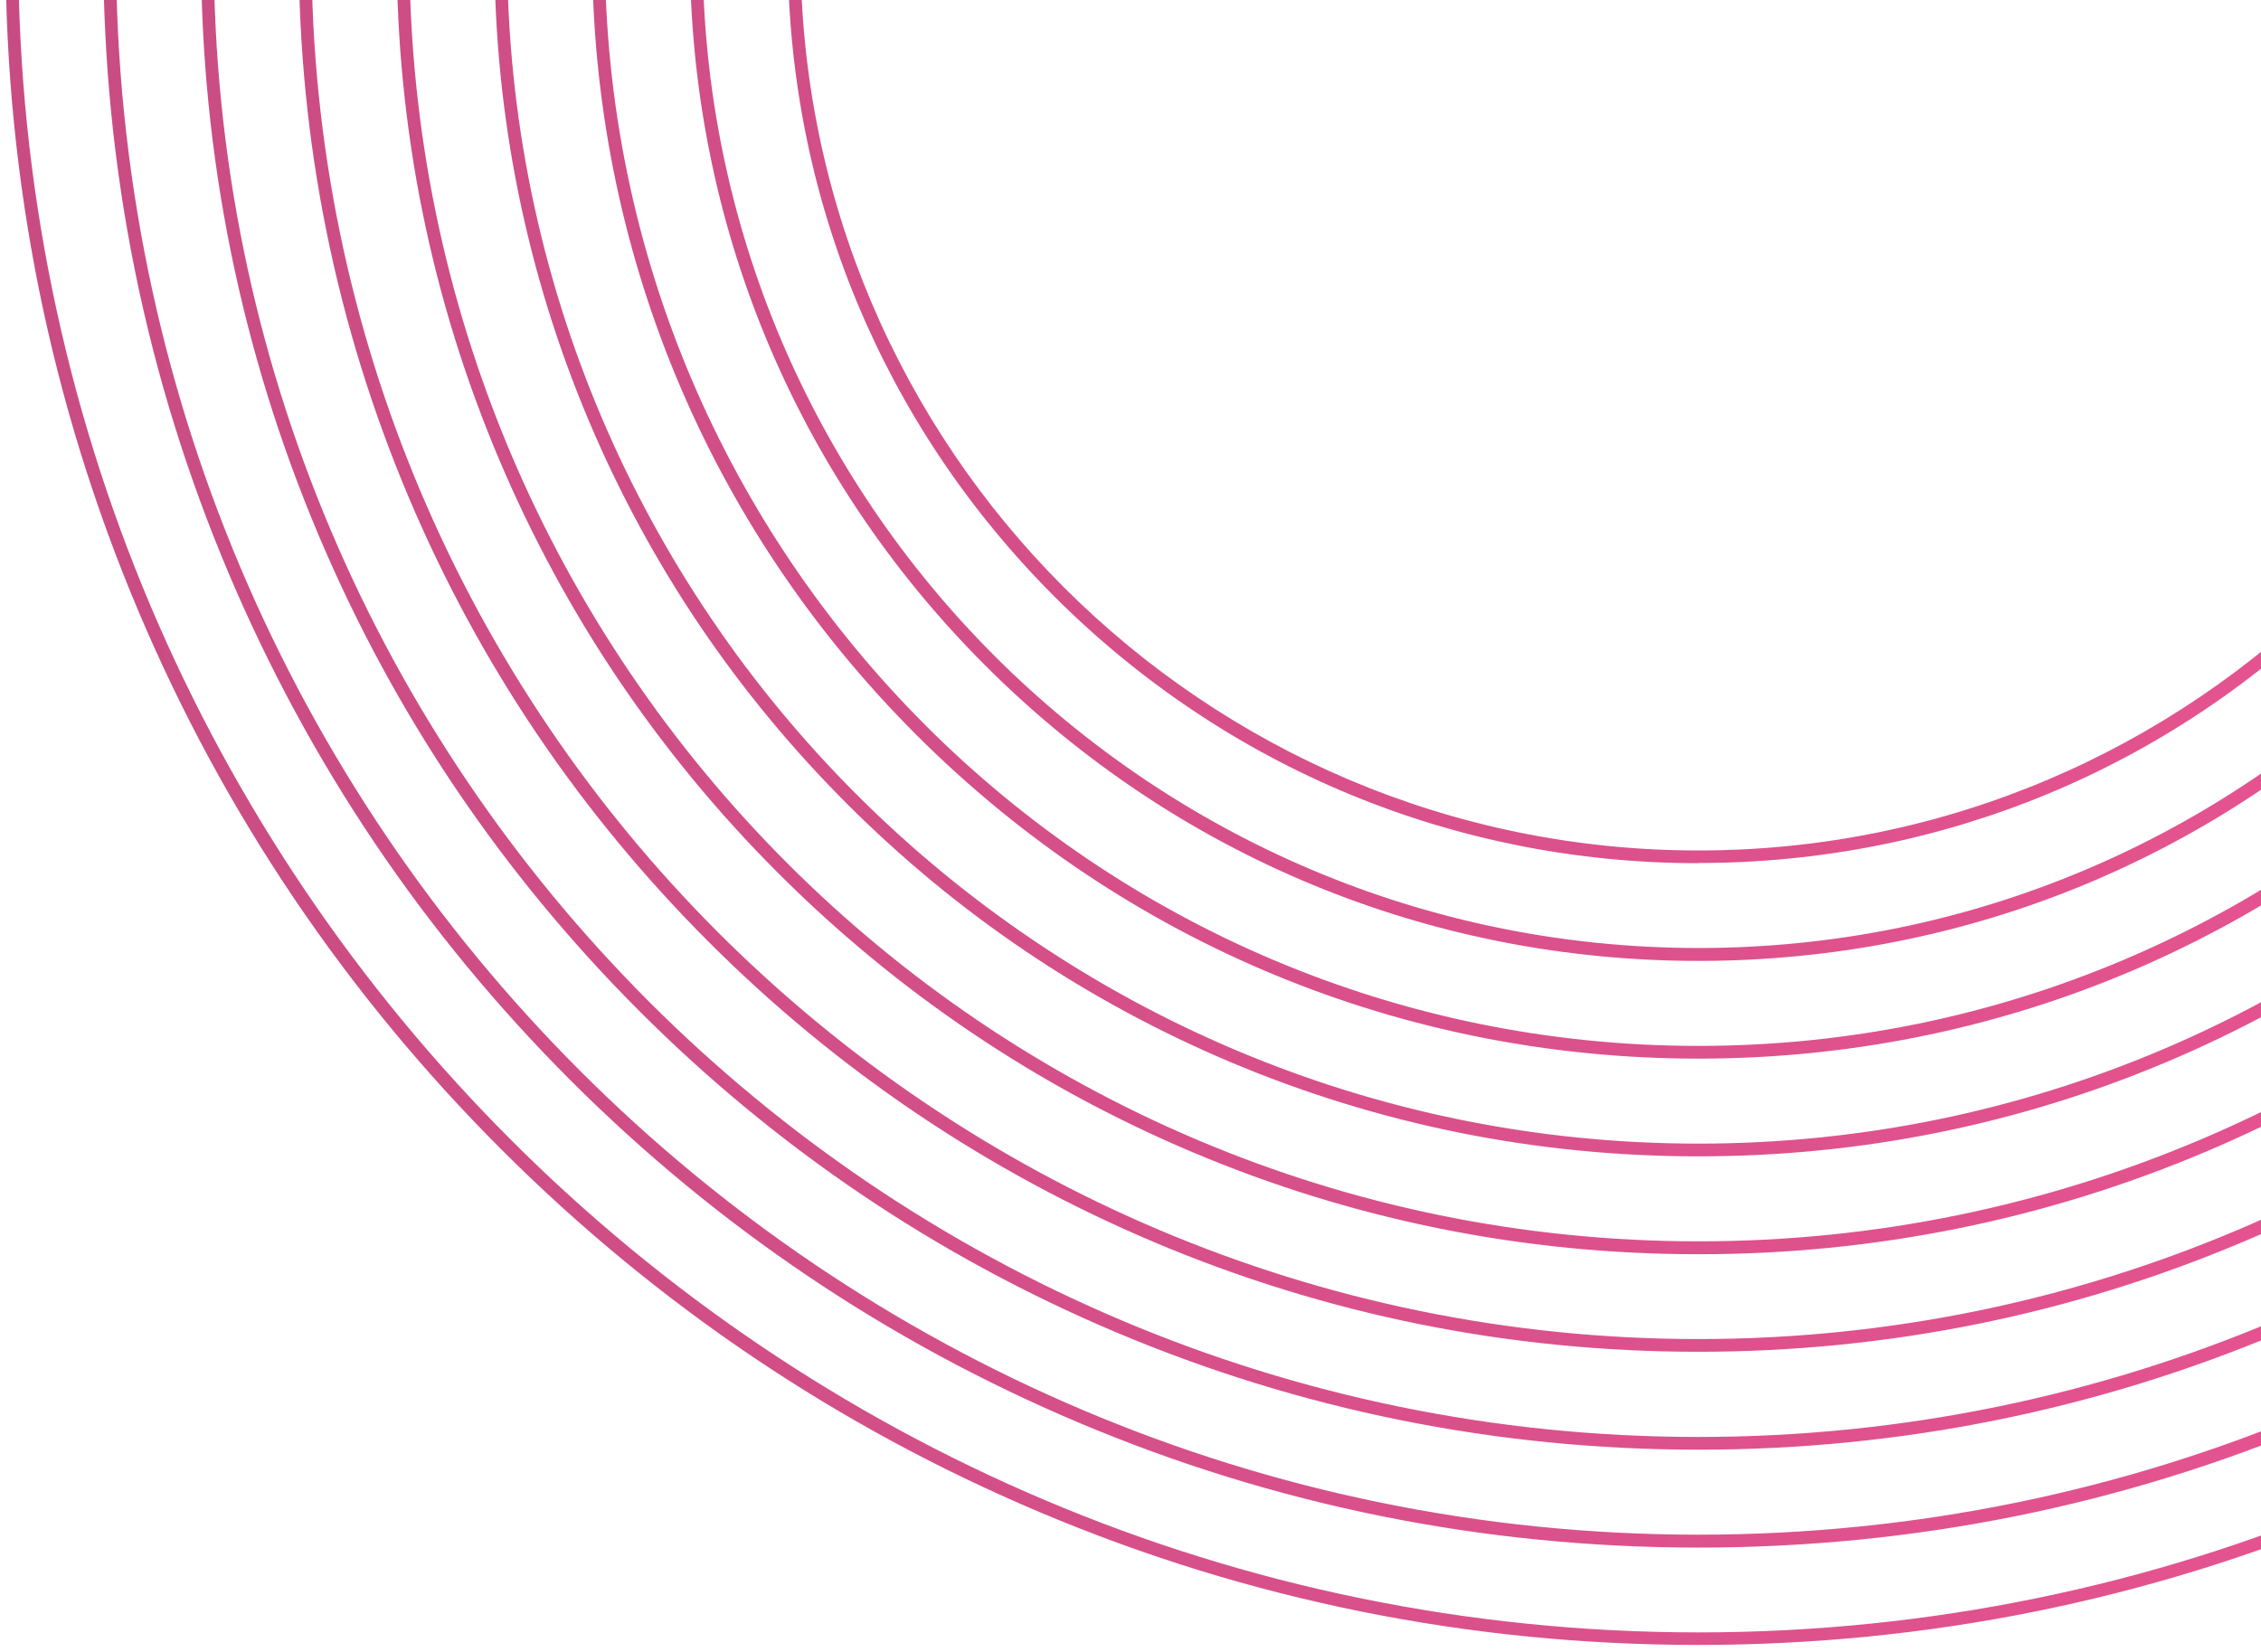 <?xml version="1.0" encoding="UTF-8"?> <svg xmlns="http://www.w3.org/2000/svg" width="286" height="209" viewBox="0 0 286 209" fill="none"><path opacity="0.7" d="M214.841 109.21C184.073 109.21 155.148 97.22 133.384 75.48C111.621 53.716 99.654 24.791 99.654 -5.977H101.264C101.264 56.655 152.209 107.6 214.841 107.6C277.472 107.6 328.418 56.632 328.418 -6H330.027C330.027 24.768 318.037 53.693 296.297 75.456C274.533 97.22 245.608 109.186 214.841 109.186V109.21ZM305.044 84.204C329.141 60.107 342.413 28.08 342.413 -6H340.804C340.804 63.443 284.307 119.94 214.864 119.94C145.421 119.94 88.877 63.443 88.877 -6H87.268C87.268 28.08 100.541 60.107 124.637 84.204C148.733 108.3 180.761 121.573 214.841 121.573C248.921 121.573 280.948 108.3 305.044 84.204ZM313.792 92.951C340.221 66.522 354.777 31.369 354.777 -6H353.167C353.167 70.278 291.118 132.326 214.841 132.326C138.563 132.326 76.514 70.278 76.514 -6H74.905C74.905 31.369 89.461 66.522 115.89 92.951C142.318 119.38 177.472 133.936 214.841 133.936C252.21 133.936 287.363 119.38 313.792 92.951ZM355.173 53.296C363.104 34.518 367.14 14.574 367.14 -6H365.53C365.53 77.089 297.93 144.689 214.841 144.689C131.752 144.689 64.151 77.089 64.151 -6H62.542C62.542 14.551 66.577 34.518 74.508 53.296C82.183 71.444 93.169 87.726 107.142 101.699C121.138 115.694 137.42 126.658 155.545 134.332C174.322 142.263 194.267 146.299 214.841 146.299C235.415 146.299 255.359 142.263 274.137 134.332C292.285 126.658 308.567 115.671 322.539 101.699C336.535 87.703 347.499 71.421 355.173 53.296ZM366.58 58.101C375.164 37.807 379.526 16.23 379.526 -6H377.916C377.916 83.9 304.764 157.052 214.864 157.052C124.964 157.052 51.788 83.9 51.788 -6H50.179C50.179 16.23 54.541 37.807 63.125 58.101C71.429 77.719 83.302 95.33 98.418 110.446C113.534 125.562 131.145 137.435 150.763 145.739C171.057 154.323 192.634 158.685 214.864 158.685C237.094 158.685 258.671 154.323 278.965 145.739C298.583 137.435 316.194 125.562 331.31 110.446C346.426 95.33 358.299 77.719 366.603 58.101H366.58ZM377.963 62.907C387.2 41.073 391.866 17.886 391.866 -6H390.256C390.256 90.735 311.552 169.415 214.841 169.415C118.129 169.415 39.402 90.735 39.402 -6H37.792C37.792 17.91 42.481 41.096 51.695 62.907C60.606 83.994 73.389 102.912 89.647 119.17C105.906 135.429 124.847 148.188 145.911 157.122C167.744 166.36 190.931 171.025 214.817 171.025C238.704 171.025 261.914 166.336 283.724 157.122C304.811 148.212 323.729 135.429 339.987 119.17C356.246 102.912 369.006 83.97 377.94 62.907H377.963ZM389.37 67.735C399.237 44.385 404.252 19.566 404.252 -6H402.643C402.643 97.546 318.41 181.802 214.841 181.802C111.271 181.802 27.039 97.546 27.039 -6H25.429C25.429 19.566 30.445 44.385 40.312 67.735C49.852 90.292 63.498 110.539 80.9 127.941C98.301 145.343 118.549 158.989 141.105 168.529C164.455 178.396 189.275 183.411 214.841 183.411C240.407 183.411 265.226 178.396 288.576 168.529C311.133 158.989 331.38 145.343 348.782 127.941C366.183 110.539 379.829 90.292 389.37 67.735ZM400.753 72.54C411.273 47.674 416.615 21.245 416.615 -6H415.006C415.006 104.358 325.222 194.165 214.841 194.165C104.46 194.165 14.676 104.358 14.676 -6H13.066C13.066 21.245 18.408 47.674 28.928 72.54C39.099 96.567 53.631 118.144 72.176 136.688C90.697 155.21 112.297 169.765 136.324 179.936C161.19 190.456 187.619 195.798 214.864 195.798C242.109 195.798 268.538 190.456 293.404 179.936C317.431 169.765 339.008 155.233 357.552 136.688C376.074 118.167 390.629 96.567 400.8 72.54H400.753ZM412.16 77.346C423.333 50.94 428.978 22.902 428.978 -6H427.369C427.369 111.192 332.033 206.528 214.841 206.528C97.648 206.528 2.313 111.192 2.313 -6H0.703C0.703 22.902 6.371 50.963 17.521 77.346C28.298 102.842 43.741 125.748 63.405 145.413C83.069 165.077 105.976 180.519 131.472 191.296C157.877 202.469 185.916 208.114 214.817 208.114C243.719 208.114 271.781 202.446 298.163 191.296C323.659 180.519 346.566 165.077 366.23 145.413C385.894 125.748 401.336 102.842 412.113 77.346H412.16Z" fill="url(#paint0_linear_179_5626)"></path><defs><linearGradient id="paint0_linear_179_5626" x1="428.978" y1="101.069" x2="0.68" y2="101.069" gradientUnits="userSpaceOnUse"><stop stop-color="#ED0F69"></stop><stop offset="1" stop-color="#B1004D"></stop></linearGradient></defs></svg> 